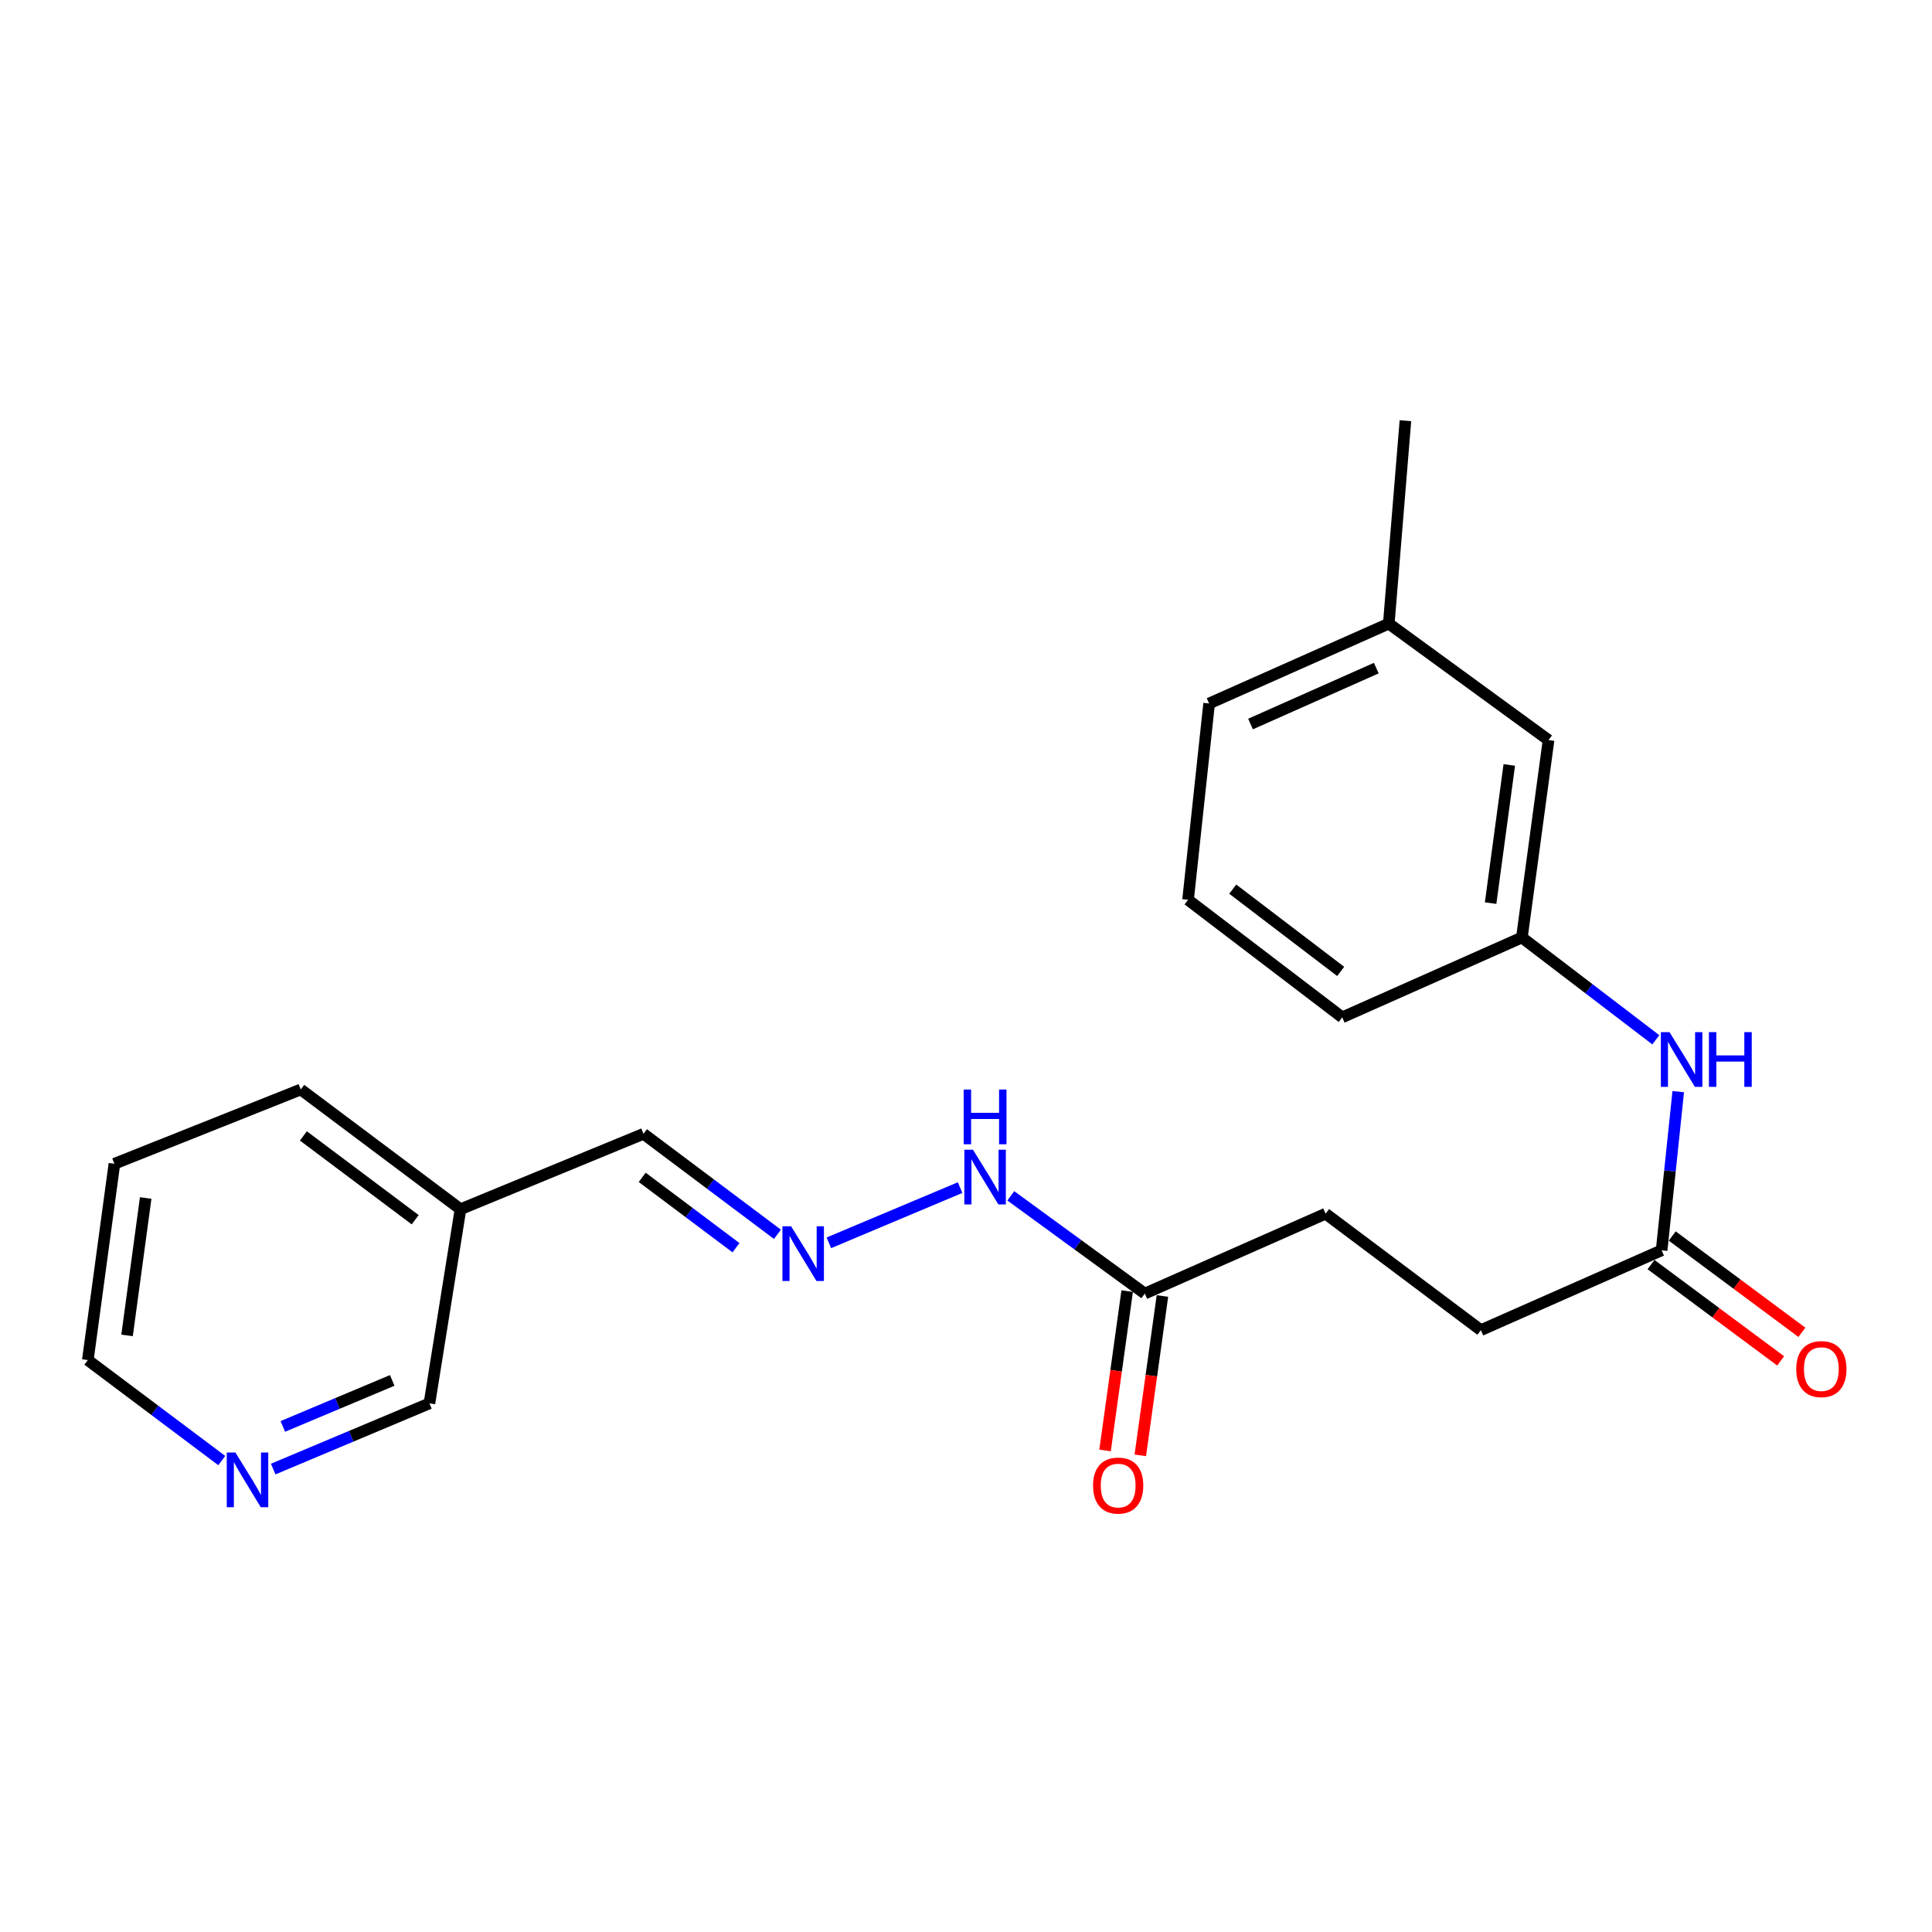 <?xml version='1.0' encoding='iso-8859-1'?>
<svg version='1.1' baseProfile='full'
              xmlns='http://www.w3.org/2000/svg'
                      xmlns:rdkit='http://www.rdkit.org/xml'
                      xmlns:xlink='http://www.w3.org/1999/xlink'
                  xml:space='preserve'
width='1000px' height='1000px' viewBox='0 0 1000 1000'>
<!-- END OF HEADER -->
<rect style='opacity:1.0;fill:#FFFFFF;stroke:none' width='1000' height='1000' x='0' y='0'> </rect>
<path class='bond-3' d='M 429.018,643.279 L 496.947,614.703' style='fill:none;fill-rule:evenodd;stroke:#0000FF;stroke-width:6px;stroke-linecap:butt;stroke-linejoin:miter;stroke-opacity:1' />
<path class='bond-8' d='M 402.401,638.878 L 367.73,612.871' style='fill:none;fill-rule:evenodd;stroke:#0000FF;stroke-width:6px;stroke-linecap:butt;stroke-linejoin:miter;stroke-opacity:1' />
<path class='bond-8' d='M 367.73,612.871 L 333.059,586.865' style='fill:none;fill-rule:evenodd;stroke:#000000;stroke-width:6px;stroke-linecap:butt;stroke-linejoin:miter;stroke-opacity:1' />
<path class='bond-8' d='M 380.948,645.809 L 356.678,627.605' style='fill:none;fill-rule:evenodd;stroke:#0000FF;stroke-width:6px;stroke-linecap:butt;stroke-linejoin:miter;stroke-opacity:1' />
<path class='bond-8' d='M 356.678,627.605 L 332.409,609.4' style='fill:none;fill-rule:evenodd;stroke:#000000;stroke-width:6px;stroke-linecap:butt;stroke-linejoin:miter;stroke-opacity:1' />
<path class='bond-0' d='M 860.054,647.152 L 766.491,688.48' style='fill:none;fill-rule:evenodd;stroke:#000000;stroke-width:6px;stroke-linecap:butt;stroke-linejoin:miter;stroke-opacity:1' />
<path class='bond-2' d='M 860.054,647.152 L 864.354,606.093' style='fill:none;fill-rule:evenodd;stroke:#000000;stroke-width:6px;stroke-linecap:butt;stroke-linejoin:miter;stroke-opacity:1' />
<path class='bond-2' d='M 864.354,606.093 L 868.655,565.034' style='fill:none;fill-rule:evenodd;stroke:#0000FF;stroke-width:6px;stroke-linecap:butt;stroke-linejoin:miter;stroke-opacity:1' />
<path class='bond-6' d='M 854.562,654.545 L 888.113,679.467' style='fill:none;fill-rule:evenodd;stroke:#000000;stroke-width:6px;stroke-linecap:butt;stroke-linejoin:miter;stroke-opacity:1' />
<path class='bond-6' d='M 888.113,679.467 L 921.663,704.389' style='fill:none;fill-rule:evenodd;stroke:#FF0000;stroke-width:6px;stroke-linecap:butt;stroke-linejoin:miter;stroke-opacity:1' />
<path class='bond-6' d='M 865.545,639.76 L 899.095,664.682' style='fill:none;fill-rule:evenodd;stroke:#000000;stroke-width:6px;stroke-linecap:butt;stroke-linejoin:miter;stroke-opacity:1' />
<path class='bond-6' d='M 899.095,664.682 L 932.646,689.604' style='fill:none;fill-rule:evenodd;stroke:#FF0000;stroke-width:6px;stroke-linecap:butt;stroke-linejoin:miter;stroke-opacity:1' />
<path class='bond-1' d='M 592.545,669.54 L 557.862,644.25' style='fill:none;fill-rule:evenodd;stroke:#000000;stroke-width:6px;stroke-linecap:butt;stroke-linejoin:miter;stroke-opacity:1' />
<path class='bond-1' d='M 557.862,644.25 L 523.178,618.959' style='fill:none;fill-rule:evenodd;stroke:#0000FF;stroke-width:6px;stroke-linecap:butt;stroke-linejoin:miter;stroke-opacity:1' />
<path class='bond-7' d='M 583.424,668.274 L 577.7,709.512' style='fill:none;fill-rule:evenodd;stroke:#000000;stroke-width:6px;stroke-linecap:butt;stroke-linejoin:miter;stroke-opacity:1' />
<path class='bond-7' d='M 577.7,709.512 L 571.977,750.751' style='fill:none;fill-rule:evenodd;stroke:#FF0000;stroke-width:6px;stroke-linecap:butt;stroke-linejoin:miter;stroke-opacity:1' />
<path class='bond-7' d='M 601.667,670.806 L 595.943,712.044' style='fill:none;fill-rule:evenodd;stroke:#000000;stroke-width:6px;stroke-linecap:butt;stroke-linejoin:miter;stroke-opacity:1' />
<path class='bond-7' d='M 595.943,712.044 L 590.22,753.283' style='fill:none;fill-rule:evenodd;stroke:#FF0000;stroke-width:6px;stroke-linecap:butt;stroke-linejoin:miter;stroke-opacity:1' />
<path class='bond-12' d='M 592.545,669.54 L 686.128,628.202' style='fill:none;fill-rule:evenodd;stroke:#000000;stroke-width:6px;stroke-linecap:butt;stroke-linejoin:miter;stroke-opacity:1' />
<path class='bond-5' d='M 857.058,538.203 L 822.39,511.726' style='fill:none;fill-rule:evenodd;stroke:#0000FF;stroke-width:6px;stroke-linecap:butt;stroke-linejoin:miter;stroke-opacity:1' />
<path class='bond-5' d='M 822.39,511.726 L 787.723,485.25' style='fill:none;fill-rule:evenodd;stroke:#000000;stroke-width:6px;stroke-linecap:butt;stroke-linejoin:miter;stroke-opacity:1' />
<path class='bond-4' d='M 141.403,760.388 L 181.84,743.384' style='fill:none;fill-rule:evenodd;stroke:#0000FF;stroke-width:6px;stroke-linecap:butt;stroke-linejoin:miter;stroke-opacity:1' />
<path class='bond-4' d='M 181.84,743.384 L 222.276,726.38' style='fill:none;fill-rule:evenodd;stroke:#000000;stroke-width:6px;stroke-linecap:butt;stroke-linejoin:miter;stroke-opacity:1' />
<path class='bond-4' d='M 146.395,738.309 L 174.7,726.406' style='fill:none;fill-rule:evenodd;stroke:#0000FF;stroke-width:6px;stroke-linecap:butt;stroke-linejoin:miter;stroke-opacity:1' />
<path class='bond-4' d='M 174.7,726.406 L 203.005,714.503' style='fill:none;fill-rule:evenodd;stroke:#000000;stroke-width:6px;stroke-linecap:butt;stroke-linejoin:miter;stroke-opacity:1' />
<path class='bond-22' d='M 114.786,755.983 L 80.121,729.977' style='fill:none;fill-rule:evenodd;stroke:#0000FF;stroke-width:6px;stroke-linecap:butt;stroke-linejoin:miter;stroke-opacity:1' />
<path class='bond-22' d='M 80.121,729.977 L 45.455,703.971' style='fill:none;fill-rule:evenodd;stroke:#000000;stroke-width:6px;stroke-linecap:butt;stroke-linejoin:miter;stroke-opacity:1' />
<path class='bond-10' d='M 787.723,485.25 L 801.526,383.072' style='fill:none;fill-rule:evenodd;stroke:#000000;stroke-width:6px;stroke-linecap:butt;stroke-linejoin:miter;stroke-opacity:1' />
<path class='bond-10' d='M 771.541,467.457 L 781.204,395.933' style='fill:none;fill-rule:evenodd;stroke:#000000;stroke-width:6px;stroke-linecap:butt;stroke-linejoin:miter;stroke-opacity:1' />
<path class='bond-17' d='M 787.723,485.25 L 694.733,526.577' style='fill:none;fill-rule:evenodd;stroke:#000000;stroke-width:6px;stroke-linecap:butt;stroke-linejoin:miter;stroke-opacity:1' />
<path class='bond-9' d='M 333.059,586.865 L 238.35,625.89' style='fill:none;fill-rule:evenodd;stroke:#000000;stroke-width:6px;stroke-linecap:butt;stroke-linejoin:miter;stroke-opacity:1' />
<path class='bond-14' d='M 238.35,625.89 L 222.276,726.38' style='fill:none;fill-rule:evenodd;stroke:#000000;stroke-width:6px;stroke-linecap:butt;stroke-linejoin:miter;stroke-opacity:1' />
<path class='bond-18' d='M 238.35,625.89 L 155.675,563.914' style='fill:none;fill-rule:evenodd;stroke:#000000;stroke-width:6px;stroke-linecap:butt;stroke-linejoin:miter;stroke-opacity:1' />
<path class='bond-18' d='M 214.902,631.331 L 157.029,587.947' style='fill:none;fill-rule:evenodd;stroke:#000000;stroke-width:6px;stroke-linecap:butt;stroke-linejoin:miter;stroke-opacity:1' />
<path class='bond-13' d='M 801.526,383.072 L 718.83,322.784' style='fill:none;fill-rule:evenodd;stroke:#000000;stroke-width:6px;stroke-linecap:butt;stroke-linejoin:miter;stroke-opacity:1' />
<path class='bond-11' d='M 766.491,688.48 L 686.128,628.202' style='fill:none;fill-rule:evenodd;stroke:#000000;stroke-width:6px;stroke-linecap:butt;stroke-linejoin:miter;stroke-opacity:1' />
<path class='bond-20' d='M 718.83,322.784 L 727.446,217.741' style='fill:none;fill-rule:evenodd;stroke:#000000;stroke-width:6px;stroke-linecap:butt;stroke-linejoin:miter;stroke-opacity:1' />
<path class='bond-23' d='M 718.83,322.784 L 625.841,364.122' style='fill:none;fill-rule:evenodd;stroke:#000000;stroke-width:6px;stroke-linecap:butt;stroke-linejoin:miter;stroke-opacity:1' />
<path class='bond-23' d='M 712.363,345.815 L 647.271,374.751' style='fill:none;fill-rule:evenodd;stroke:#000000;stroke-width:6px;stroke-linecap:butt;stroke-linejoin:miter;stroke-opacity:1' />
<path class='bond-15' d='M 614.933,465.747 L 694.733,526.577' style='fill:none;fill-rule:evenodd;stroke:#000000;stroke-width:6px;stroke-linecap:butt;stroke-linejoin:miter;stroke-opacity:1' />
<path class='bond-15' d='M 638.069,460.224 L 693.929,502.805' style='fill:none;fill-rule:evenodd;stroke:#000000;stroke-width:6px;stroke-linecap:butt;stroke-linejoin:miter;stroke-opacity:1' />
<path class='bond-19' d='M 614.933,465.747 L 625.841,364.122' style='fill:none;fill-rule:evenodd;stroke:#000000;stroke-width:6px;stroke-linecap:butt;stroke-linejoin:miter;stroke-opacity:1' />
<path class='bond-16' d='M 45.455,703.971 L 59.217,602.366' style='fill:none;fill-rule:evenodd;stroke:#000000;stroke-width:6px;stroke-linecap:butt;stroke-linejoin:miter;stroke-opacity:1' />
<path class='bond-16' d='M 65.77,691.203 L 75.404,620.079' style='fill:none;fill-rule:evenodd;stroke:#000000;stroke-width:6px;stroke-linecap:butt;stroke-linejoin:miter;stroke-opacity:1' />
<path class='bond-21' d='M 155.675,563.914 L 59.217,602.366' style='fill:none;fill-rule:evenodd;stroke:#000000;stroke-width:6px;stroke-linecap:butt;stroke-linejoin:miter;stroke-opacity:1' />
<path  class='atom-0' d='M 409.464 634.711
L 418.744 649.711
Q 419.664 651.191, 421.144 653.871
Q 422.624 656.551, 422.704 656.711
L 422.704 634.711
L 426.464 634.711
L 426.464 663.031
L 422.584 663.031
L 412.624 646.631
Q 411.464 644.711, 410.224 642.511
Q 409.024 640.311, 408.664 639.631
L 408.664 663.031
L 404.984 663.031
L 404.984 634.711
L 409.464 634.711
' fill='#0000FF'/>
<path  class='atom-3' d='M 864.138 534.232
L 873.418 549.232
Q 874.338 550.712, 875.818 553.392
Q 877.298 556.072, 877.378 556.232
L 877.378 534.232
L 881.138 534.232
L 881.138 562.552
L 877.258 562.552
L 867.298 546.152
Q 866.138 544.232, 864.898 542.032
Q 863.698 539.832, 863.338 539.152
L 863.338 562.552
L 859.658 562.552
L 859.658 534.232
L 864.138 534.232
' fill='#0000FF'/>
<path  class='atom-3' d='M 884.538 534.232
L 888.378 534.232
L 888.378 546.272
L 902.858 546.272
L 902.858 534.232
L 906.698 534.232
L 906.698 562.552
L 902.858 562.552
L 902.858 549.472
L 888.378 549.472
L 888.378 562.552
L 884.538 562.552
L 884.538 534.232
' fill='#0000FF'/>
<path  class='atom-4' d='M 503.62 595.103
L 512.9 610.103
Q 513.82 611.583, 515.3 614.263
Q 516.78 616.943, 516.86 617.103
L 516.86 595.103
L 520.62 595.103
L 520.62 623.423
L 516.74 623.423
L 506.78 607.023
Q 505.62 605.103, 504.38 602.903
Q 503.18 600.703, 502.82 600.023
L 502.82 623.423
L 499.14 623.423
L 499.14 595.103
L 503.62 595.103
' fill='#0000FF'/>
<path  class='atom-4' d='M 498.8 563.951
L 502.64 563.951
L 502.64 575.991
L 517.12 575.991
L 517.12 563.951
L 520.96 563.951
L 520.96 592.271
L 517.12 592.271
L 517.12 579.191
L 502.64 579.191
L 502.64 592.271
L 498.8 592.271
L 498.8 563.951
' fill='#0000FF'/>
<path  class='atom-5' d='M 121.85 751.818
L 131.13 766.818
Q 132.05 768.298, 133.53 770.978
Q 135.01 773.658, 135.09 773.818
L 135.09 751.818
L 138.85 751.818
L 138.85 780.138
L 134.97 780.138
L 125.01 763.738
Q 123.85 761.818, 122.61 759.618
Q 121.41 757.418, 121.05 756.738
L 121.05 780.138
L 117.37 780.138
L 117.37 751.818
L 121.85 751.818
' fill='#0000FF'/>
<path  class='atom-7' d='M 929.729 708.646
Q 929.729 701.846, 933.089 698.046
Q 936.449 694.246, 942.729 694.246
Q 949.009 694.246, 952.369 698.046
Q 955.729 701.846, 955.729 708.646
Q 955.729 715.526, 952.329 719.446
Q 948.929 723.326, 942.729 723.326
Q 936.489 723.326, 933.089 719.446
Q 929.729 715.566, 929.729 708.646
M 942.729 720.126
Q 947.049 720.126, 949.369 717.246
Q 951.729 714.326, 951.729 708.646
Q 951.729 703.086, 949.369 700.286
Q 947.049 697.446, 942.729 697.446
Q 938.409 697.446, 936.049 700.246
Q 933.729 703.046, 933.729 708.646
Q 933.729 714.366, 936.049 717.246
Q 938.409 720.126, 942.729 720.126
' fill='#FF0000'/>
<path  class='atom-8' d='M 565.763 768.923
Q 565.763 762.123, 569.123 758.323
Q 572.483 754.523, 578.763 754.523
Q 585.043 754.523, 588.403 758.323
Q 591.763 762.123, 591.763 768.923
Q 591.763 775.803, 588.363 779.723
Q 584.963 783.603, 578.763 783.603
Q 572.523 783.603, 569.123 779.723
Q 565.763 775.843, 565.763 768.923
M 578.763 780.403
Q 583.083 780.403, 585.403 777.523
Q 587.763 774.603, 587.763 768.923
Q 587.763 763.363, 585.403 760.563
Q 583.083 757.723, 578.763 757.723
Q 574.443 757.723, 572.083 760.523
Q 569.763 763.323, 569.763 768.923
Q 569.763 774.643, 572.083 777.523
Q 574.443 780.403, 578.763 780.403
' fill='#FF0000'/>
</svg>
